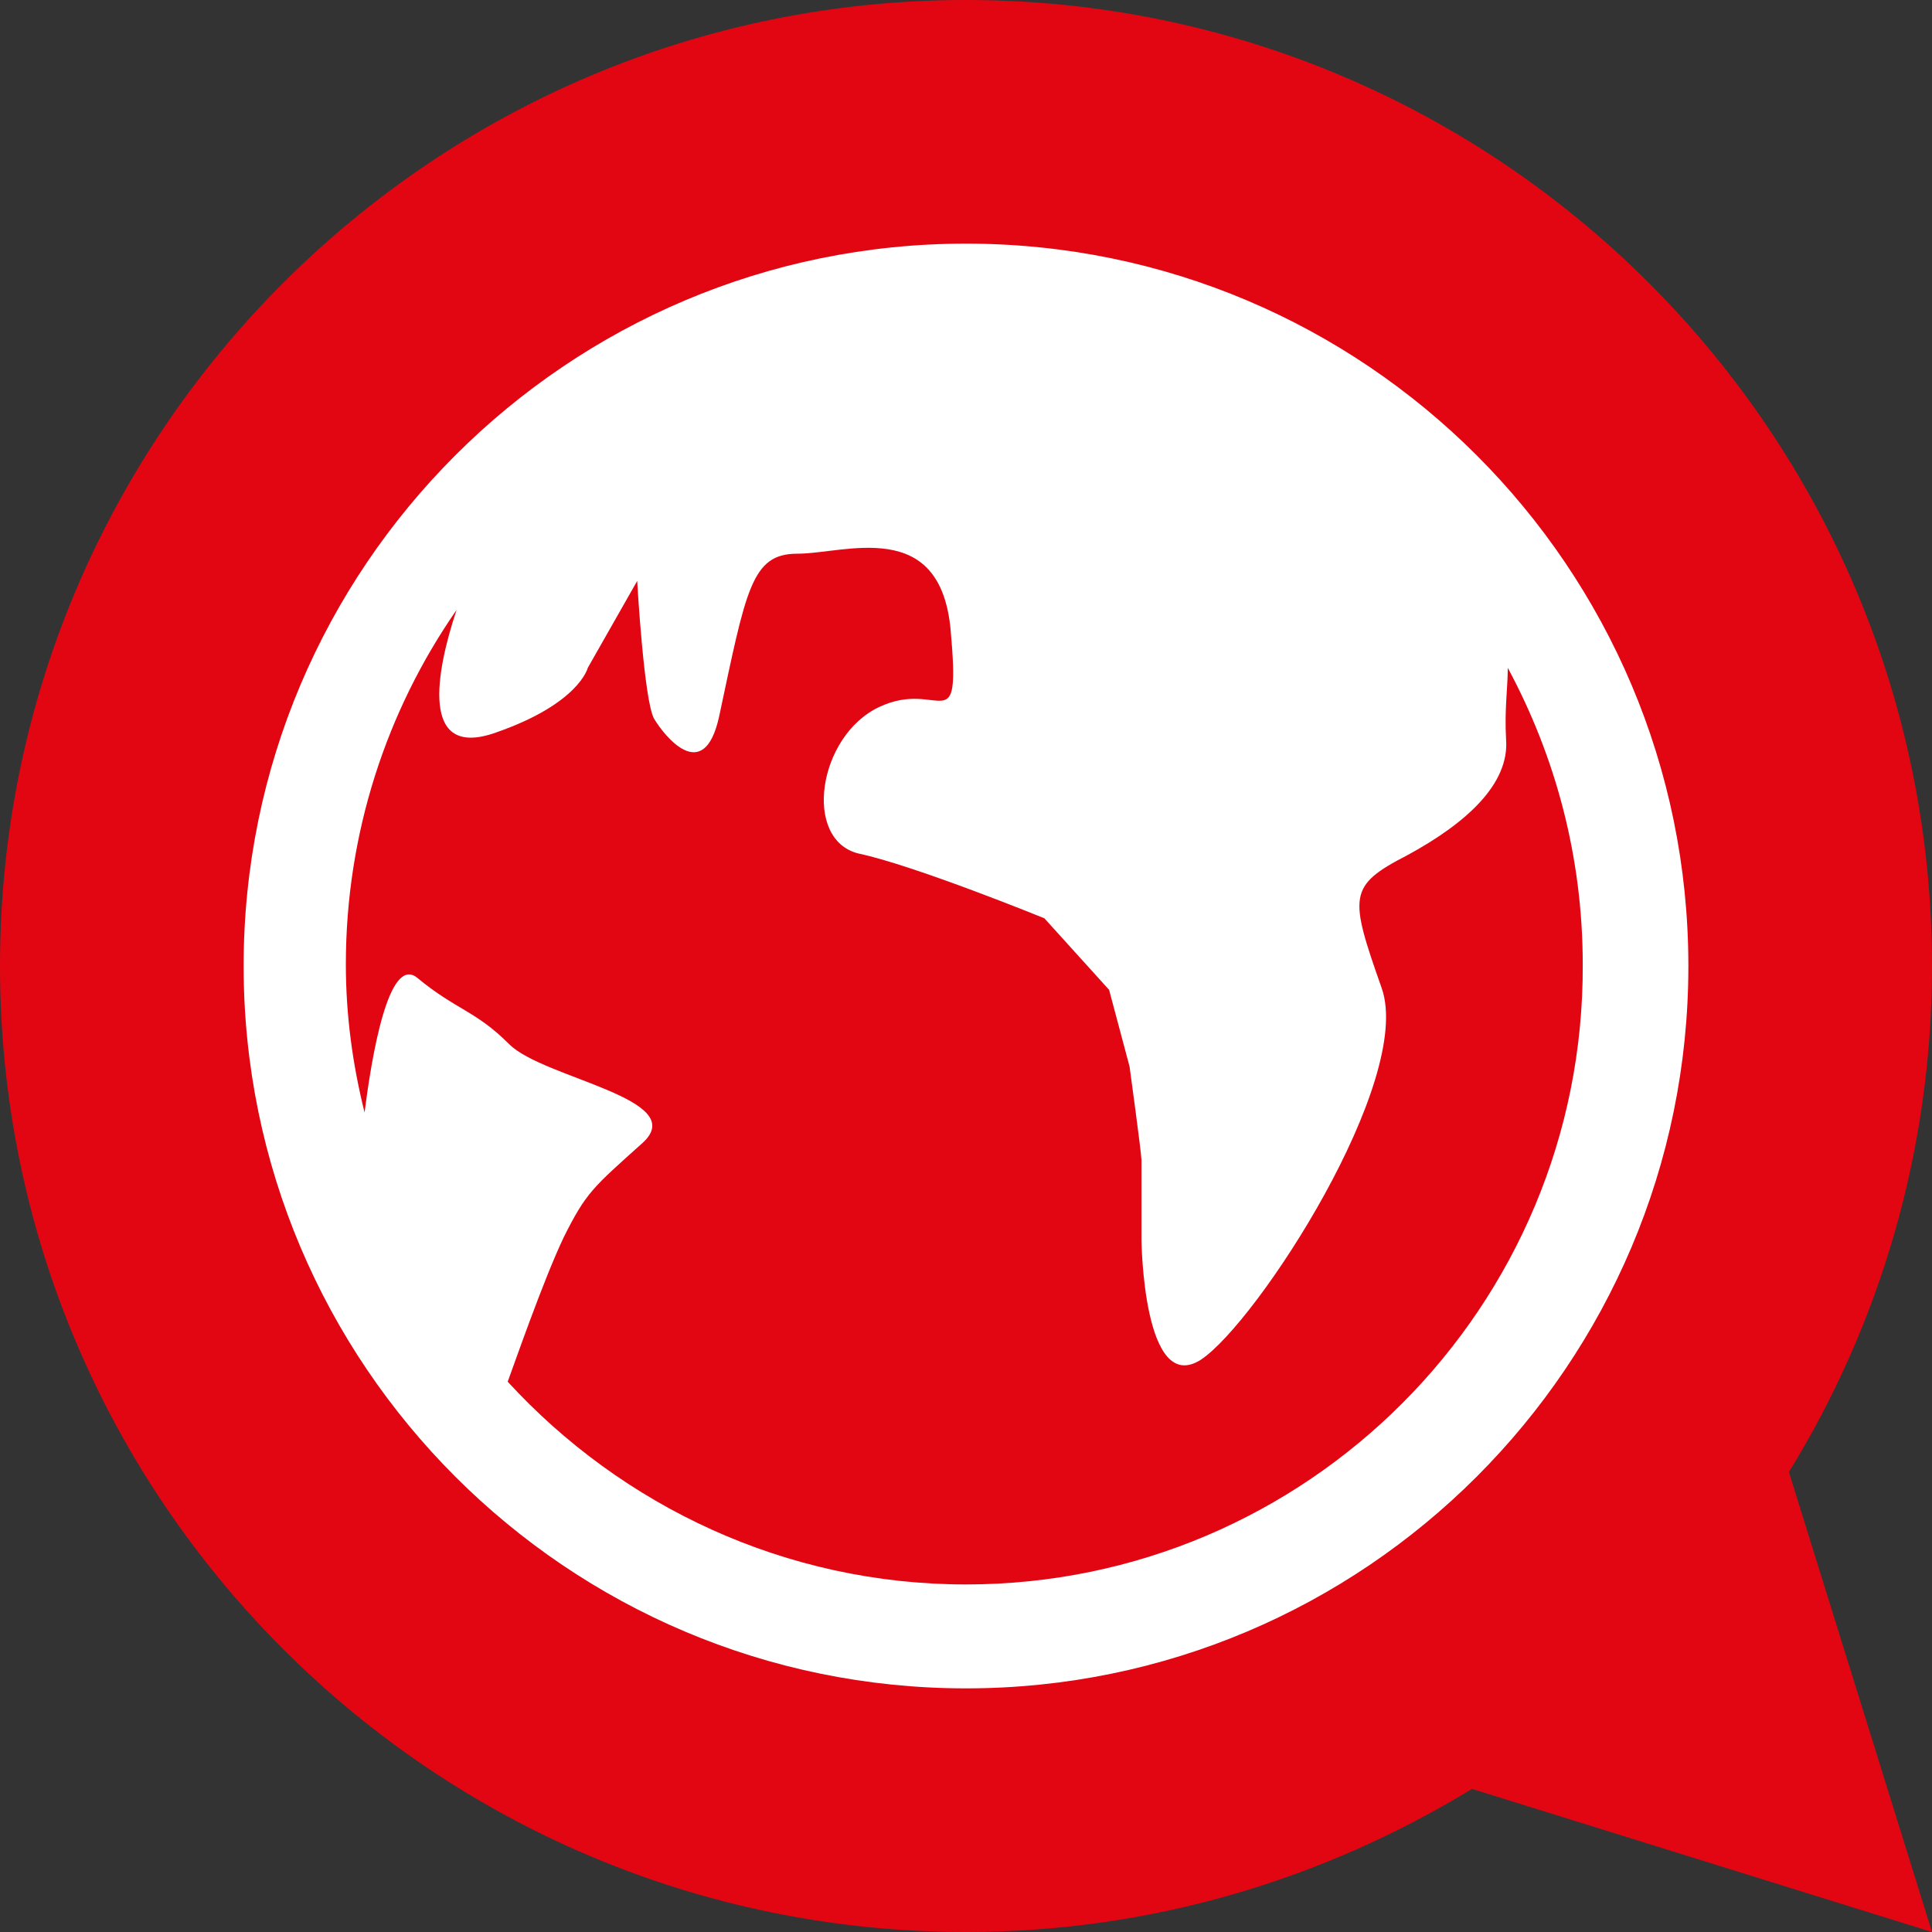 <?xml version="1.0" encoding="utf-8"?>
<!-- Generator: Adobe Illustrator 19.1.0, SVG Export Plug-In . SVG Version: 6.00 Build 0)  -->
<svg version="1.1" id="Livello_1" xmlns="http://www.w3.org/2000/svg" xmlns:xlink="http://www.w3.org/1999/xlink" x="0px" y="0px"
	 viewBox="0 0 113.4 113.4" style="enable-background:new 0 0 113.4 113.4;" xml:space="preserve">
<rect x="0" y="0" width="113.4" height="113.4" fill="#333333" stroke="none"/>
<style type="text/css">
	.st0{clip-path:url(#SVGID_2_);fill:#E20613;}
	.st1{clip-path:url(#SVGID_2_);fill:none;stroke:#E20613;stroke-width:4;stroke-linecap:round;stroke-linejoin:round;}
	.st2{fill:#FFFFFF;}
</style>
<g>
	<defs>
		<rect id="SVGID_1_" y="0" width="113.4" height="113.4"/>
	</defs>
	<clipPath id="SVGID_2_">
		<use xlink:href="#SVGID_1_"  style="overflow:visible;"/>
	</clipPath>
	<path class="st0" d="M105,86.4c5.3-8.6,8.4-18.8,8.4-29.7C113.4,25.4,88,0,56.7,0C25.4,0,0,25.4,0,56.7c0,31.3,25.4,56.7,56.7,56.7
		c10.9,0,21-3.1,29.7-8.4l27,8.4L105,86.4z"/>
	<path class="st1" d="M48.6,84.3c0,0,3.2,2,8.1,2c4.6,0,8.1-2,8.1-2"/>
</g>
<path class="st2" d="M56.7,14.3c-23.4,0-42.4,19-42.4,42.4s19,42.4,42.4,42.4s42.4-19,42.4-42.4S80.1,14.3,56.7,14.3z M56.7,93
	c-10.6,0-20.2-4.6-26.9-11.9c0.3-0.8,2.1-6,3.3-8.5c1.3-2.6,1.7-2.9,4.6-5.5c2.9-2.6-5.8-3.8-7.8-5.8c-2-2-3.1-2-5.4-3.9
	c-1.7-1.4-2.7,4.7-3.1,7.9c-0.7-2.8-1.1-5.7-1.1-8.7c0-7.7,2.4-14.9,6.5-20.8c-1.2,3.6-2.2,8.8,2.3,7.2c4.9-1.7,5.4-3.8,5.4-3.8
	l2.9-5.1c0,0,0.4,7.1,1,8.1c0.6,1,2.9,3.9,3.8-0.1c1.6-7.5,1.9-9.6,4.6-9.6c2.8,0,8.4-2.2,9,4.5c0.6,6.7-0.6,2.8-4.2,4.5
	c-3.6,1.7-4.5,7.8-1.2,8.6c3.3,0.7,10.9,3.8,10.9,3.8l3.8,4.2l1.2,4.5c0,0,0.7,5.1,0.7,5.5c0,0.4,0,4.7,0,4.7s0.1,9.2,3.5,7
	c3.3-2.2,12.5-16.4,10.6-21.8c-1.9-5.4-2-6,1.5-7.8c3.5-1.9,6-4.2,5.8-6.8c-0.1-1.8,0.1-3,0.1-4.2c2.8,5.2,4.4,11.1,4.4,17.4
	C93,76.7,76.7,93,56.7,93z"/>
</svg>
